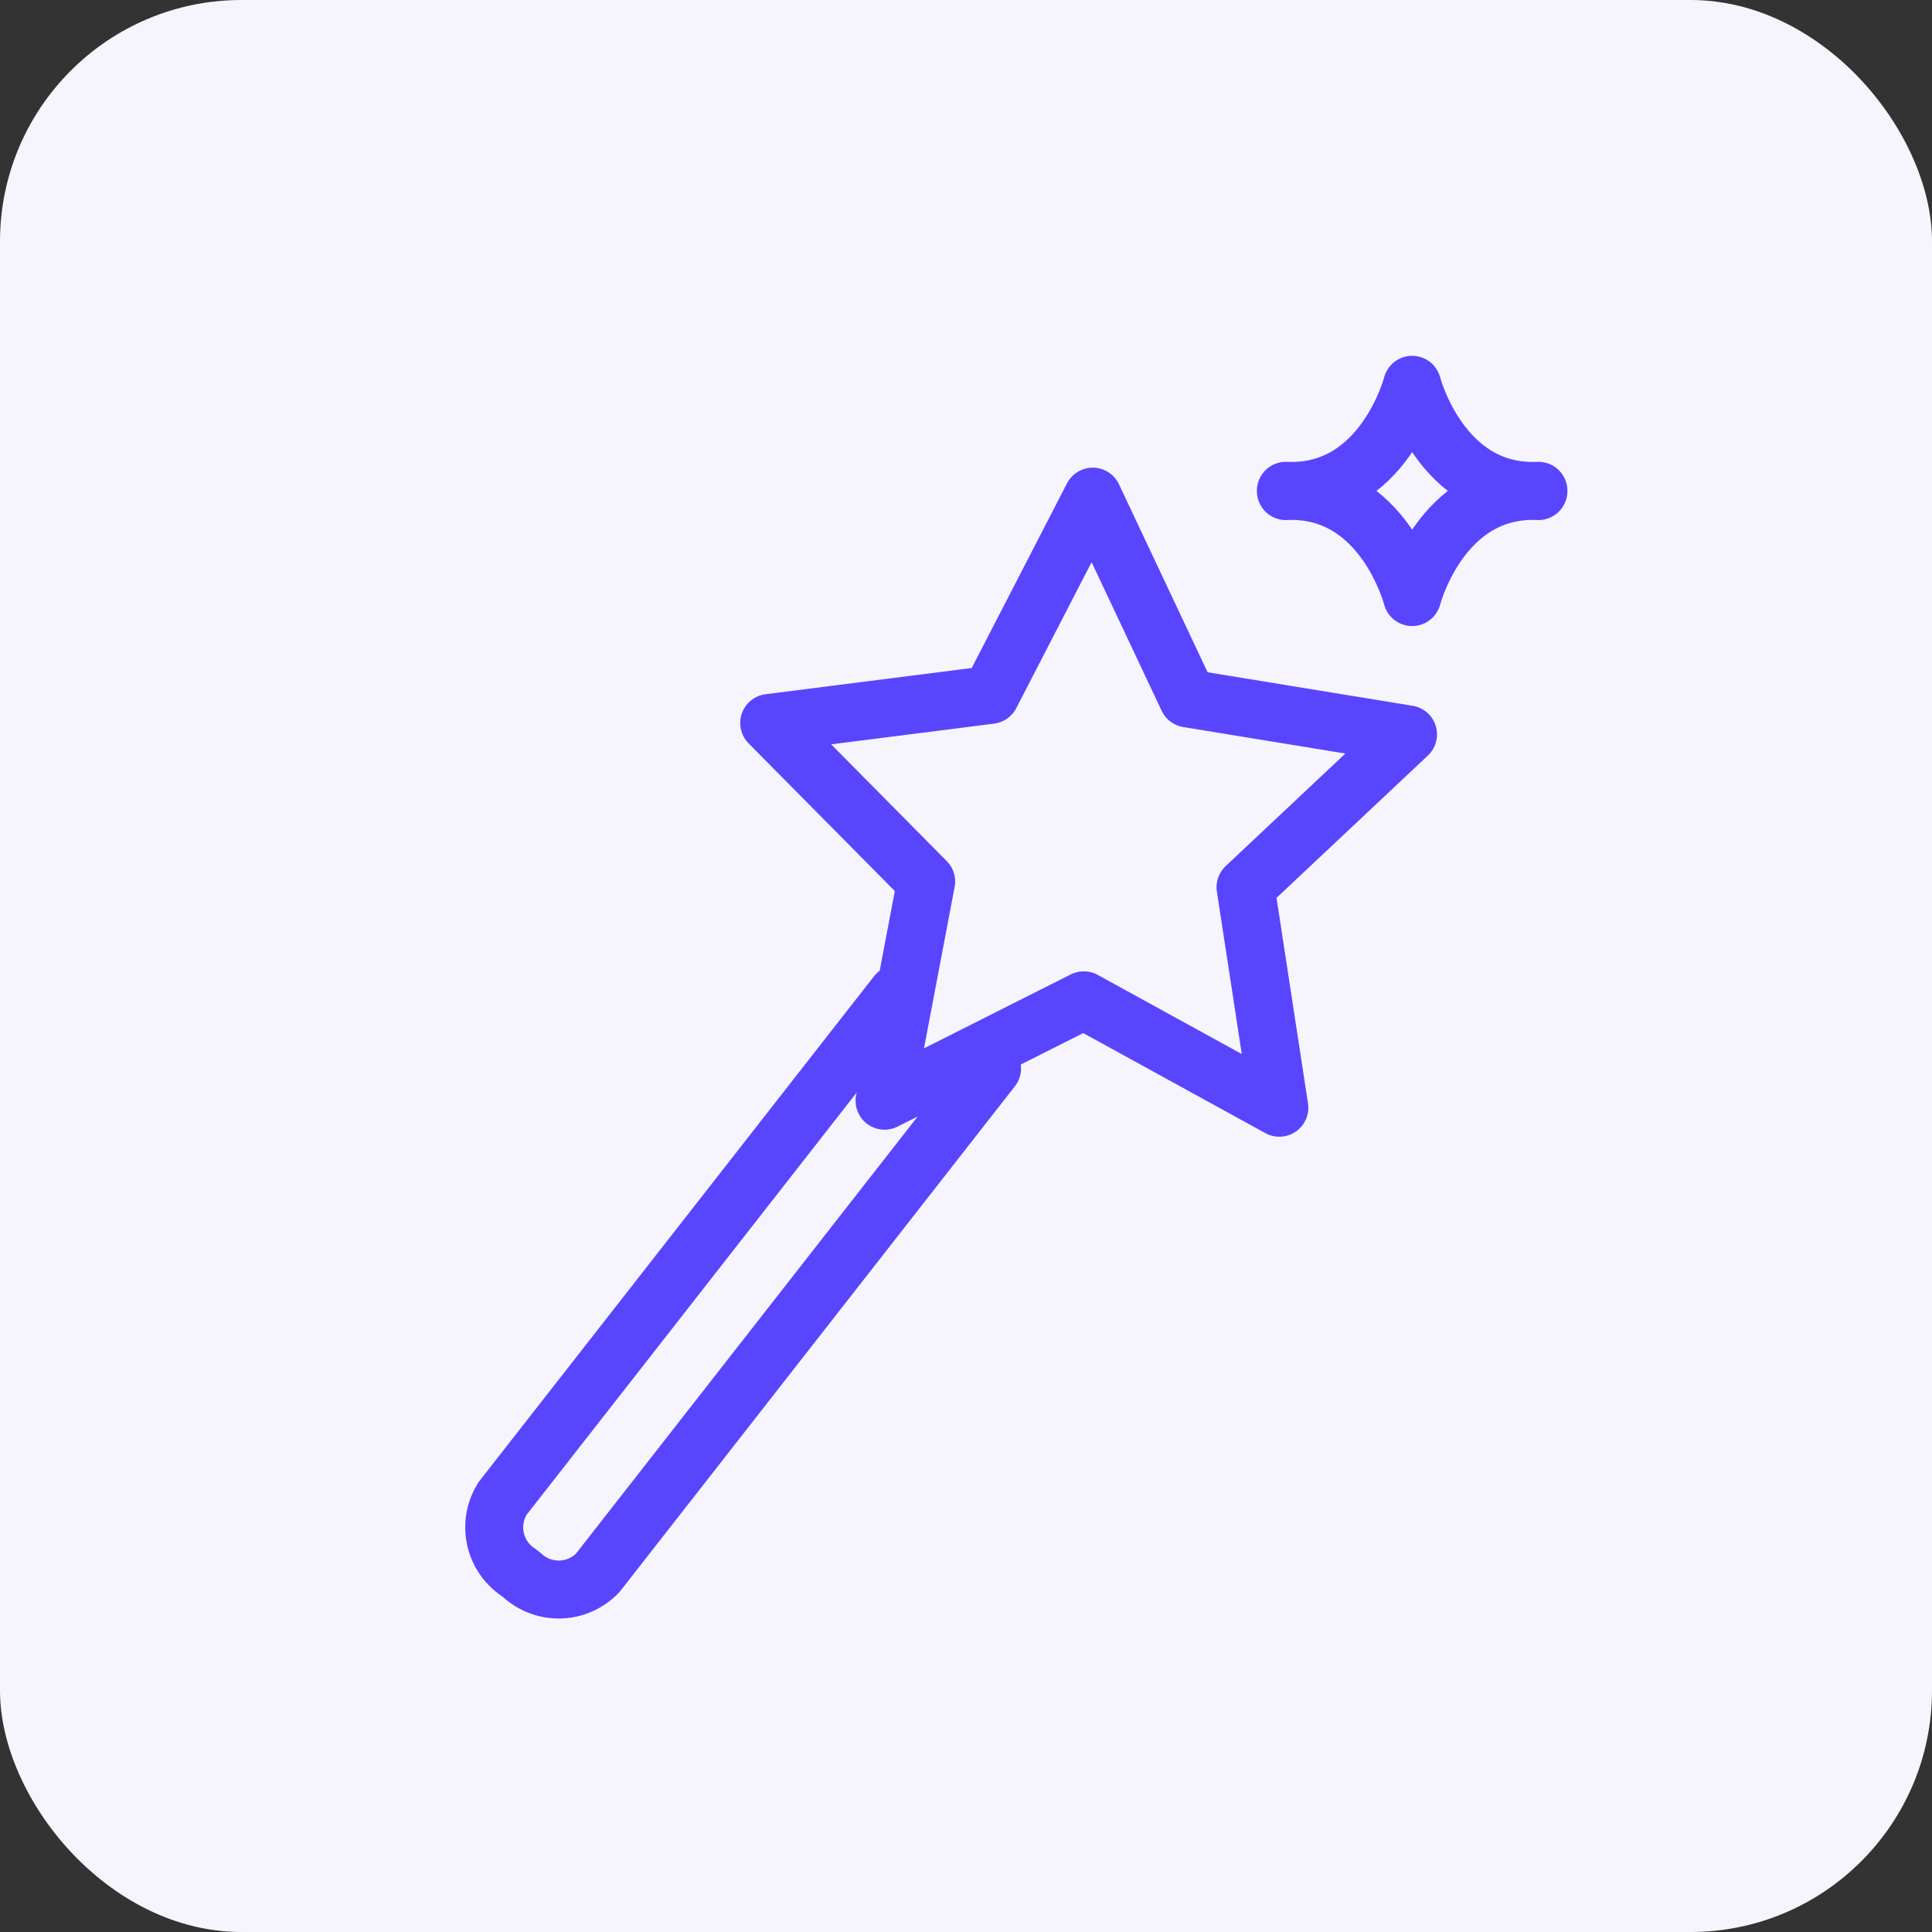 <svg xmlns="http://www.w3.org/2000/svg" width="80" height="80" viewBox="0 0 80 80"><rect x="0" y="0" width="80" height="80" fill="#333333" stroke="none"/><g id="Group_67459" data-name="Group 67459" transform="translate(-136 -1217)"><g id="Group_66625" data-name="Group 66625" transform="translate(135.979 1216.979)"><g id="Group_66175" data-name="Group 66175"><rect id="Rectangle_37076" data-name="Rectangle 37076" width="80" height="80" rx="10" transform="translate(0.021 0.021)" fill="#f6f5fd"></rect></g></g><g id="Group_67445" data-name="Group 67445" transform="matrix(0.788, 0.616, -0.616, 0.788, 169.957, 1223.654)"><g id="Group_67444" data-name="Group 67444"><path id="Path_73769" data-name="Path 73769" d="M26.249,3.054l4.085,8.278,9.135,1.327L32.859,19.1l1.56,9.1-8.17-4.3-8.17,4.3,1.56-9.1-6.61-6.443,9.135-1.327Z" transform="matrix(0.799, -0.602, 0.602, 0.799, -5.351, 17.367)" fill="none" stroke="#5945fe" stroke-linecap="round" stroke-linejoin="round" stroke-width="2.4"></path><path id="Path_73770" data-name="Path 73770" d="M28.754,25.222v26.5a2.234,2.234,0,0,1-2.4,2.012h-.2a2.234,2.234,0,0,1-2.4-2.012v-26.5" fill="none" stroke="#5945fe" stroke-linecap="round" stroke-linejoin="round" stroke-width="2.4"></path><path id="Path_73771" data-name="Path 73771" d="M39.867,23.265c4.049-.184,5.227,4.387,5.227,4.387s1.178-4.571,5.227-4.387v-.011c-4.049.184-5.227-4.387-5.227-4.387s-1.178,4.571-5.227,4.387Z" transform="matrix(0.788, -0.616, 0.616, 0.788, -22.13, 5.124)" fill="none" stroke="#5945fe" stroke-linecap="round" stroke-linejoin="round" stroke-width="2.4"></path></g></g></g></svg>
